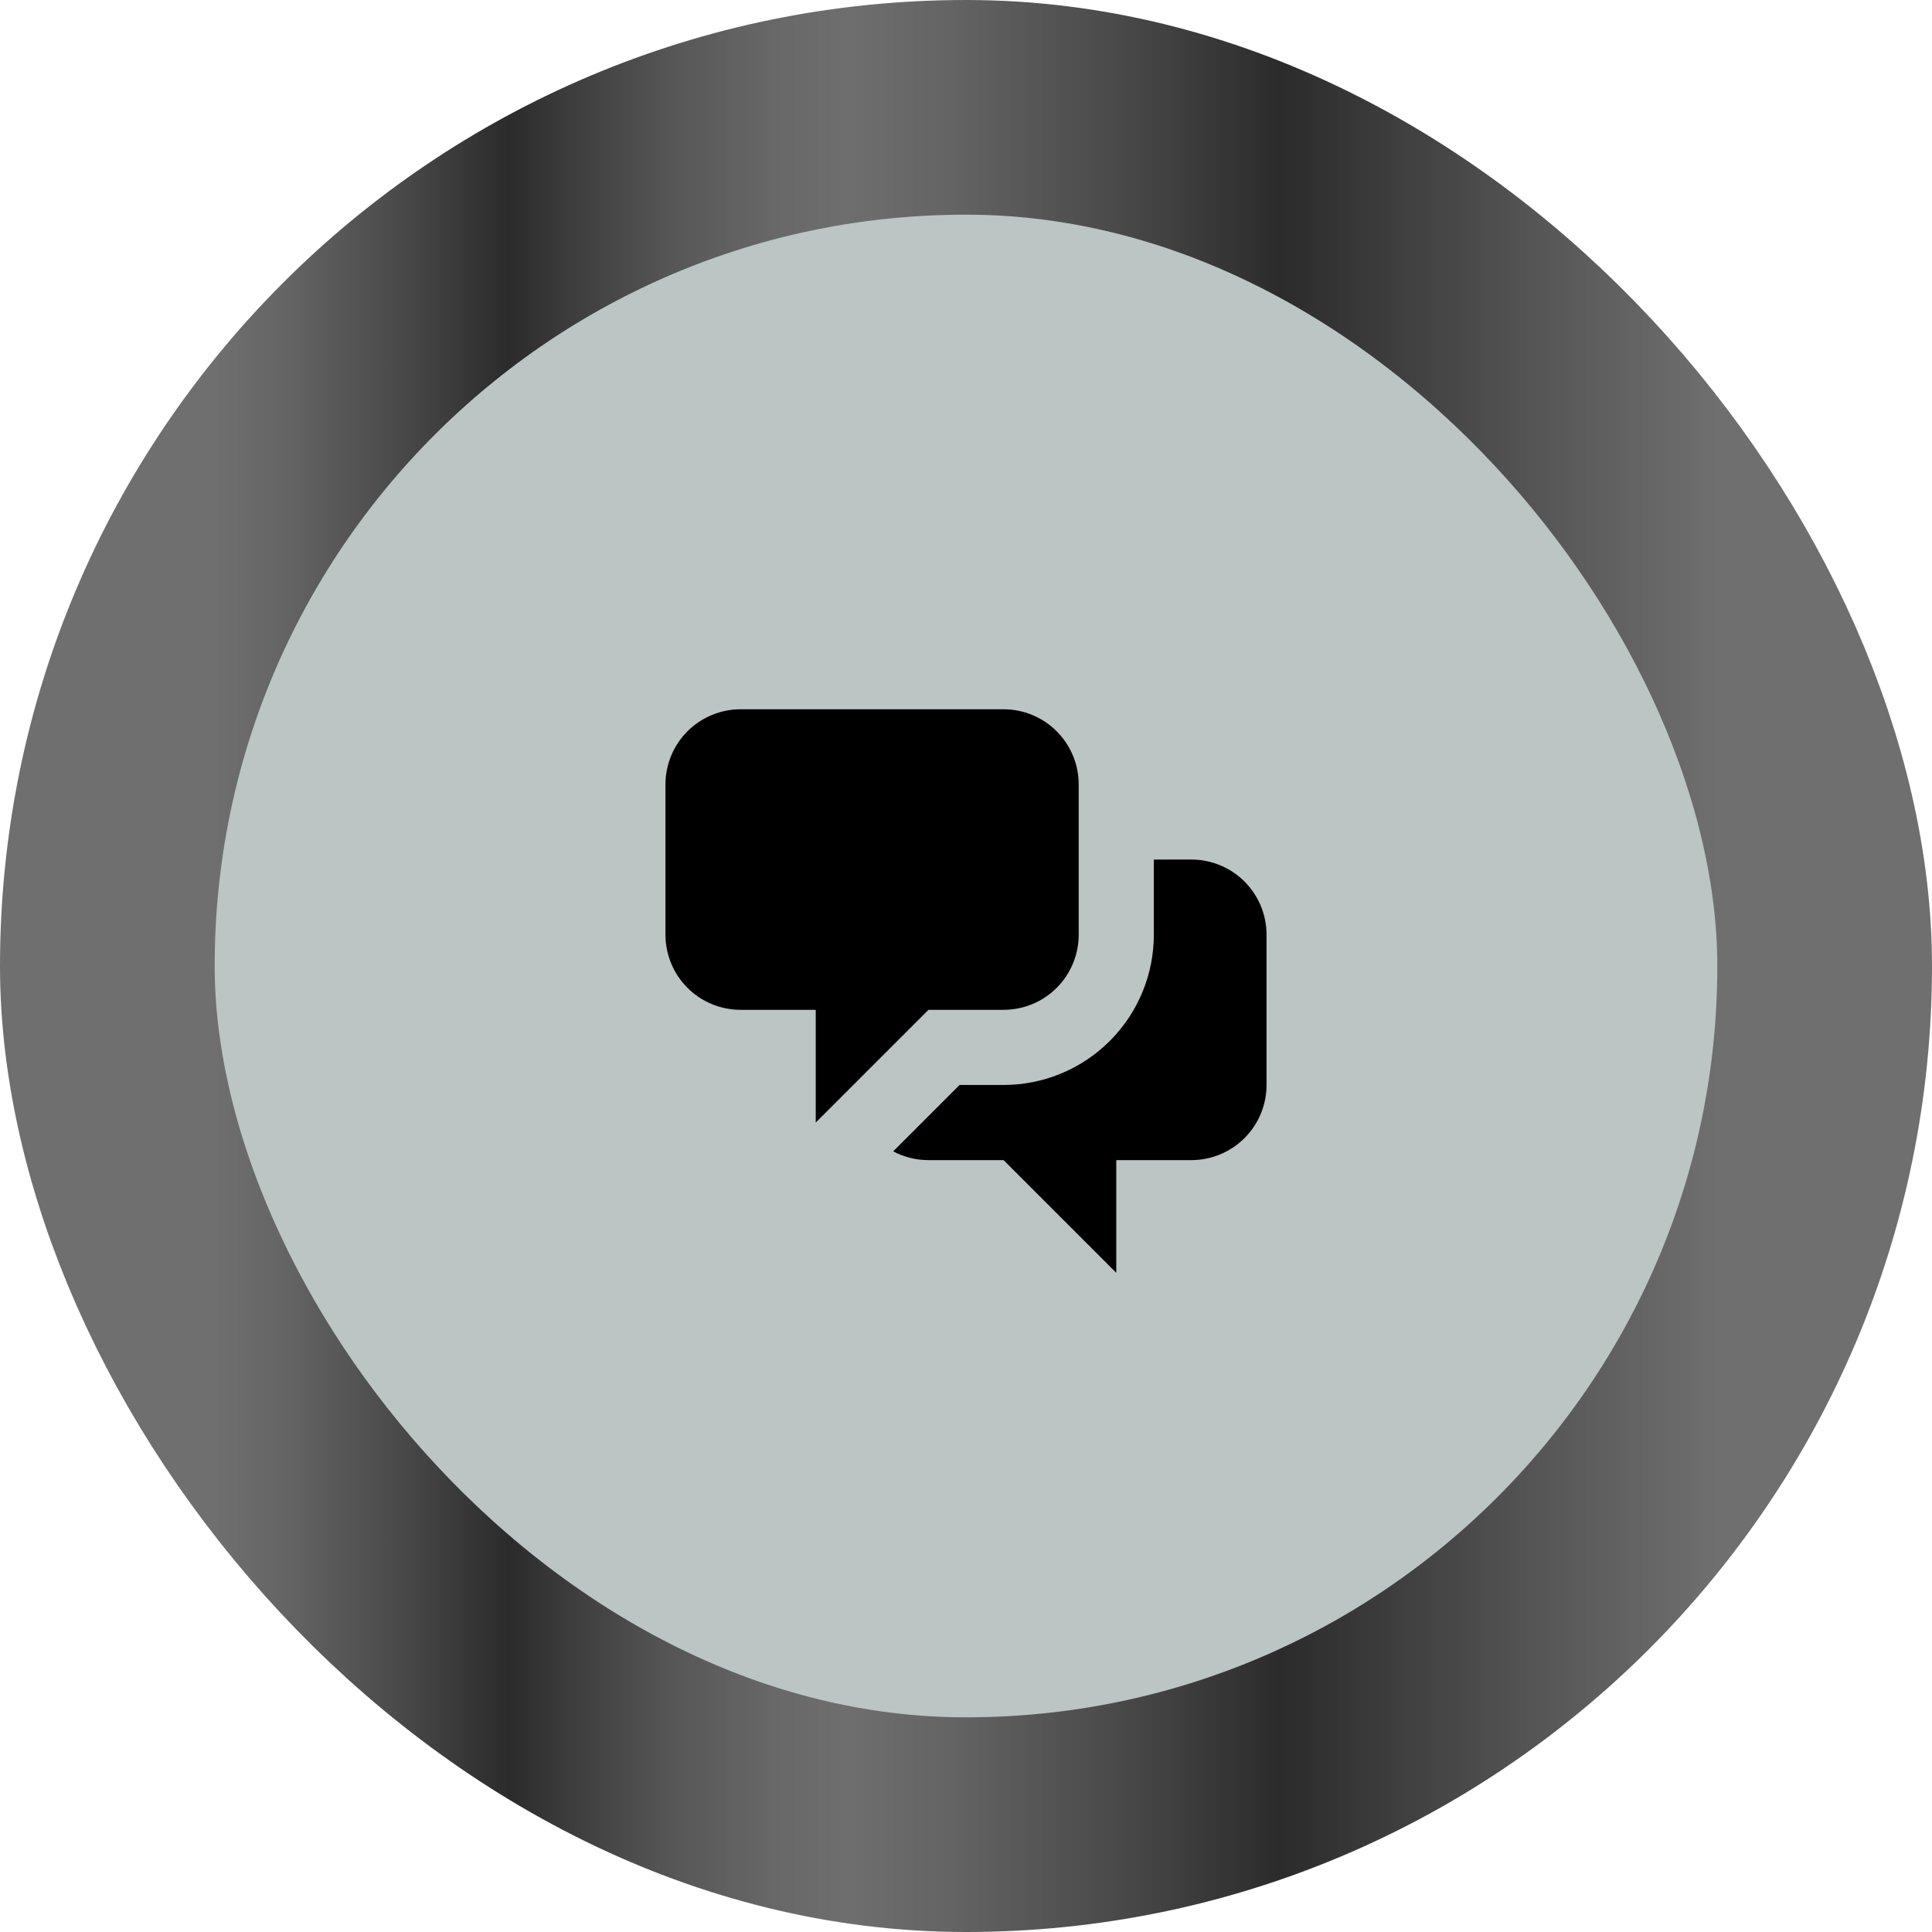 <svg xmlns="http://www.w3.org/2000/svg" width="72" height="72" viewBox="0 0 72 72" fill="none"><g id="chat-alt-2"><rect x="4" y="4" width="64" height="64" rx="32" fill="#BAC5C4"></rect><rect x="4" y="4" width="64" height="64" rx="32" stroke="url(#paint0_linear_1_15522)" stroke-width="8"></rect><g id="Group 8"><path id="Vector" d="M24.8 29.233C24.8 28.491 25.095 27.779 25.62 27.253C26.145 26.728 26.857 26.433 27.6 26.433H37.4C38.142 26.433 38.855 26.728 39.38 27.253C39.905 27.779 40.2 28.491 40.2 29.233V34.833C40.2 35.576 39.905 36.288 39.38 36.813C38.855 37.339 38.142 37.633 37.4 37.633H34.6L30.4 41.834V37.633H27.6C26.857 37.633 26.145 37.339 25.62 36.813C25.095 36.288 24.8 35.576 24.8 34.833V29.233Z" fill="black"></path><path id="Vector_2" d="M43 32.033V34.834C43 36.319 42.41 37.743 41.36 38.793C40.31 39.843 38.886 40.434 37.4 40.434H35.76L33.287 42.907C33.679 43.116 34.126 43.234 34.6 43.234H37.4L41.6 47.434V43.234H44.4C45.143 43.234 45.855 42.938 46.38 42.413C46.905 41.888 47.2 41.176 47.2 40.434V34.834C47.2 34.091 46.905 33.379 46.38 32.854C45.855 32.328 45.143 32.033 44.4 32.033H43Z" fill="black"></path></g></g><defs><linearGradient id="paint0_linear_1_15522" x1="64.001" y1="36.001" x2="8" y2="36.001" gradientUnits="userSpaceOnUse"><stop stop-color="#6F6F6F"></stop><stop offset="0.114" stop-color="#575757"></stop><stop offset="0.29" stop-color="#2B2B2B"></stop><stop offset="0.397" stop-color="#494949"></stop><stop offset="0.511" stop-color="#646464"></stop><stop offset="0.578" stop-color="#6E6E6E"></stop><stop offset="0.627" stop-color="#686868"></stop><stop offset="0.693" stop-color="#575757"></stop><stop offset="0.767" stop-color="#3B3B3B"></stop><stop offset="0.804" stop-color="#2B2B2B"></stop><stop offset="0.878" stop-color="#4A4A4A"></stop><stop offset="0.955" stop-color="#656565"></stop><stop offset="1" stop-color="#6F6F6F"></stop></linearGradient></defs></svg>
